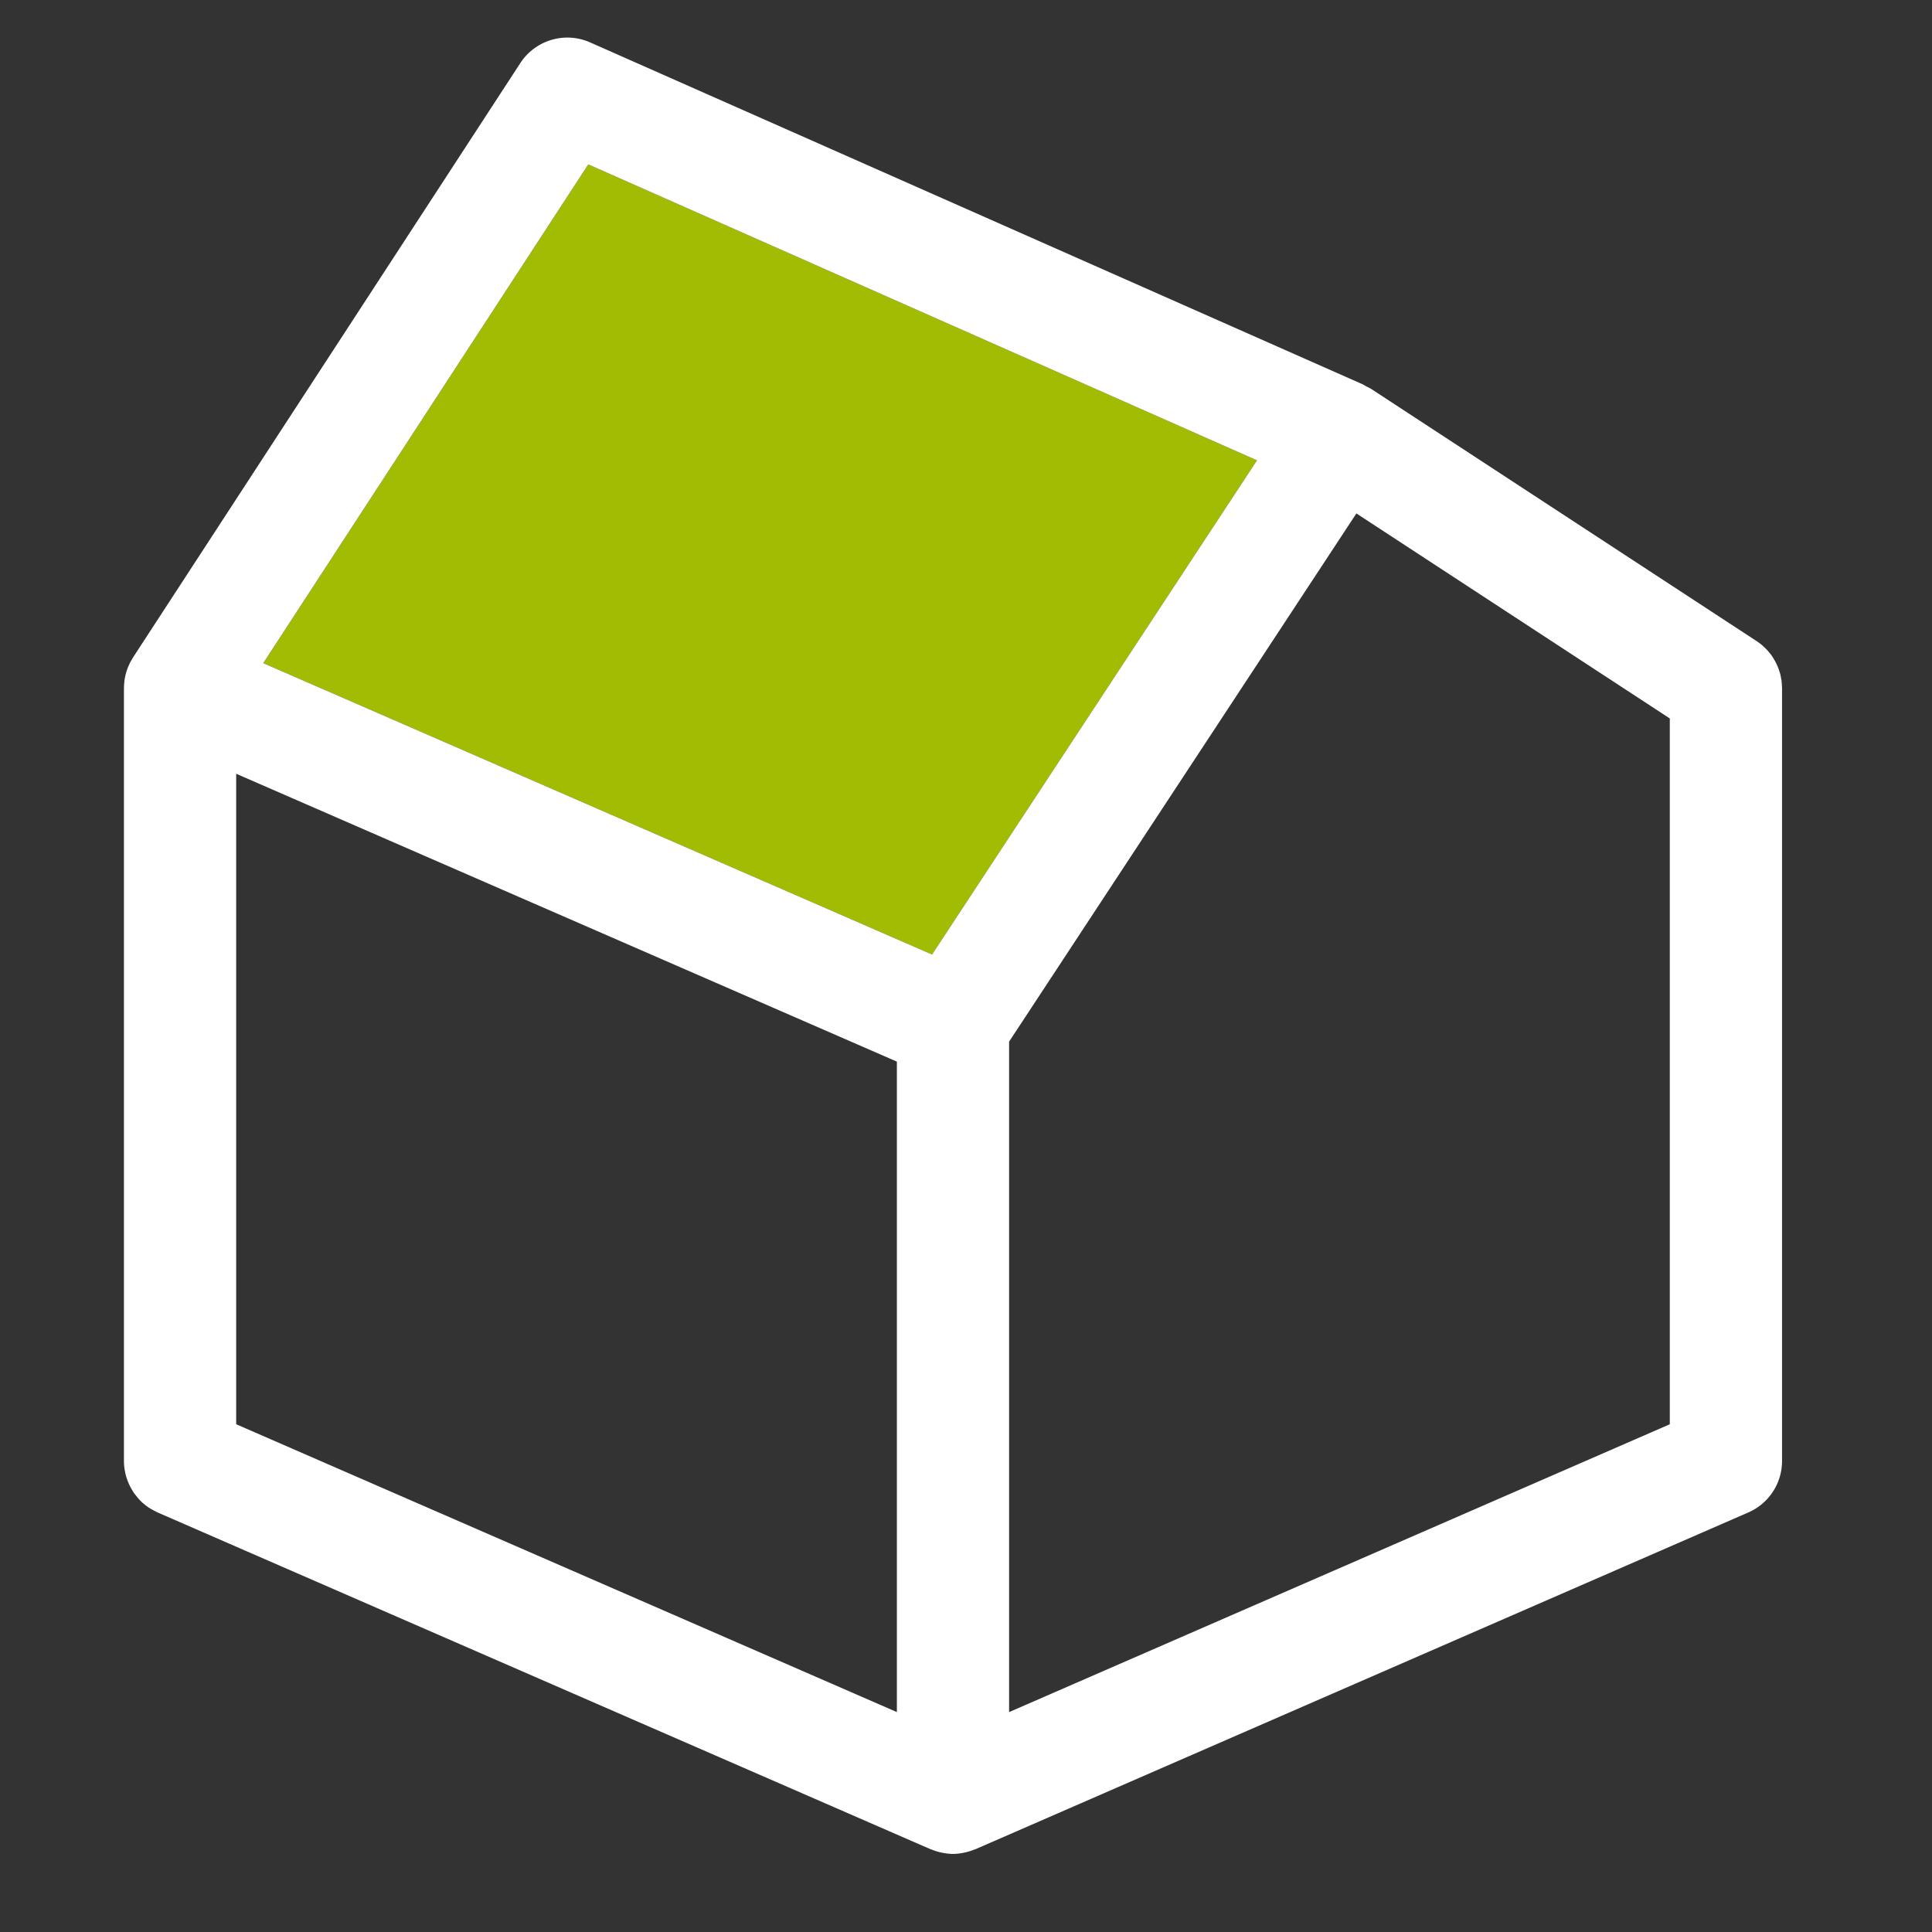 <svg width="81" height="81" viewBox="0 0 81 81" xmlns="http://www.w3.org/2000/svg">
    <rect x="0" y="0" width="81" height="81" fill="#333333" stroke="none"/>
    <g fill="none" fill-rule="evenodd">
        <path d="M0 80.037h80.037V0H0z"/>
        <path fill="#A2BC04" d="M52.7 19.3 24.664 6.892 11.04 27.802l28.038 12.216z"/>
        <path d="m70.007 59.713-27.7 12.068v-28.11l14.56-22.145 13.14 8.595v29.592zm-60.105-2.05V32.44l27.7 12.069V71.78l-27.7-12.068v-2.05zM5.296 29.525zM24.664 6.892 52.7 19.3 39.077 40.018 11.038 27.802l13.626-20.91zM74.707 28.75a2.593 2.593 0 0 0-.006-.105l-.01-.116c-.005-.034-.013-.066-.02-.1-.009-.048-.016-.098-.027-.146l-.003-.013c-.004-.017-.011-.035-.016-.053-.011-.039-.025-.076-.037-.115a2.31 2.31 0 0 0-.218-.47c-.02-.034-.04-.068-.062-.1l-.009-.014-.019-.03c-.03-.044-.066-.084-.1-.125-.022-.027-.042-.055-.065-.081-.027-.03-.055-.057-.083-.085a1.98 1.98 0 0 0-.072-.07l-.04-.037c-.01-.01-.02-.021-.032-.031a2.281 2.281 0 0 0-.24-.18L57.48 16.301l-.01-.005c-.062-.04-.128-.066-.192-.1-.036-.018-.067-.043-.104-.06-.01-.004-.019-.012-.03-.017l-.012-.005-.003-.002-32.39-14.335a2.354 2.354 0 0 0-2.924.867L5.577 27.565l-.001.001c-.002.003-.003.007-.006.01-.018.029-.033.059-.05.088l-.054.093a2.08 2.08 0 0 0-.036.073v.002c-.014.028-.026.056-.038.084l-.004.01c-.012.027-.025.053-.035.08-.015.038-.027.078-.04.118-.01.03-.019.059-.027.089l-.017.053-.004.021c-.017.069-.03.137-.041.206l-.001.005-.003.014c0 .007 0 .015-.002.022-.004.031-.005.062-.008.092-.006.061-.011.123-.012.185v.009l.002.09c0-.018-.004-.036-.004-.055v32.399c0 .11.01.217.024.323.004.035.013.069.019.103.013.07.028.141.047.21a2.509 2.509 0 0 0 .108.3 2.218 2.218 0 0 0 .15.287c.02.033.038.065.06.097.042.062.088.12.136.178.02.024.037.049.058.072.07.079.146.154.227.223l.013.01c.077.064.159.124.244.178.047.03.097.054.146.081.052.028.104.059.158.083.008.004.015.009.023.012L39.015 77.53c.018.008.038.01.057.018a2.304 2.304 0 0 0 .458.134c.14.026.282.044.425.044.142 0 .283-.018.424-.044.039-.007.076-.016.114-.025.116-.027.232-.063.344-.109.019-.007.039-.01.057-.018L73.3 63.41a2.353 2.353 0 0 0 1.413-2.157V28.848c0-.033-.004-.065-.006-.097z" fill="#FFF"/>
    </g>
</svg>
